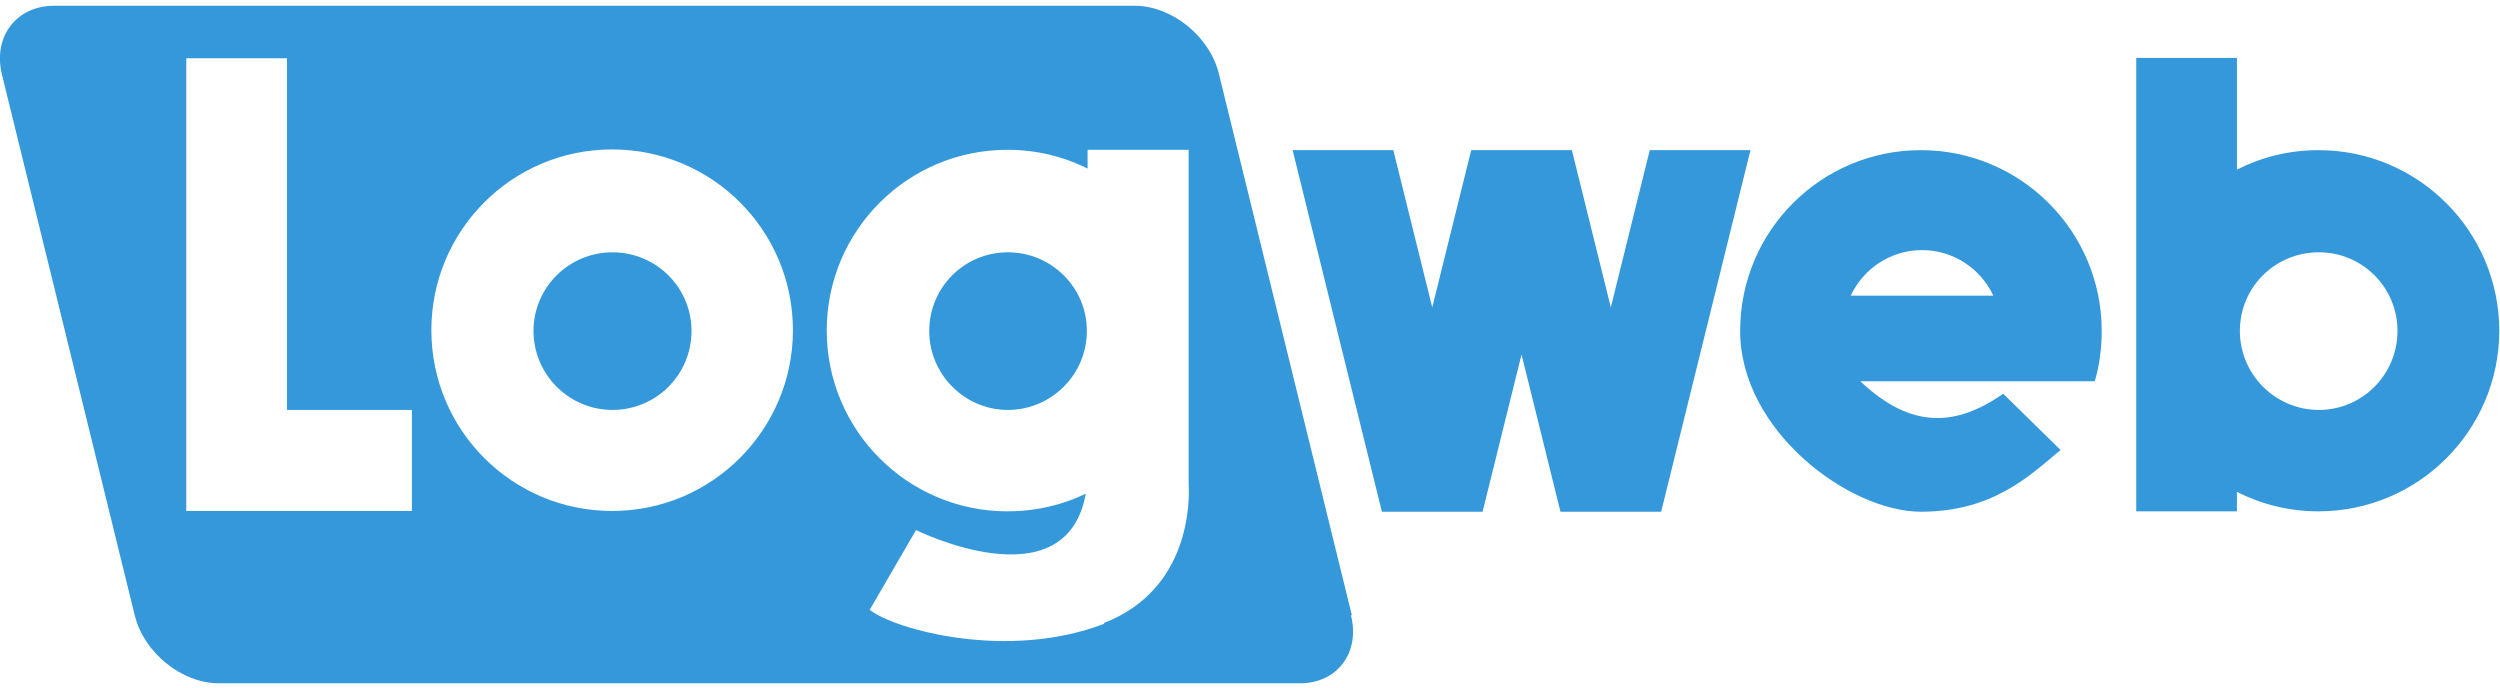 <svg viewBox="0 0 229 63" fill="none" xmlns="http://www.w3.org/2000/svg">
<path d="M63.342 30.314C63.342 26.342 60.111 23.111 56.106 23.111C52.101 23.111 48.87 26.342 48.87 30.314C48.87 34.285 52.101 37.55 56.106 37.55C60.111 37.55 63.342 34.319 63.342 30.314ZM99.557 30.314C99.557 26.342 96.326 23.111 92.321 23.111C88.316 23.111 85.118 26.342 85.118 30.314C85.118 34.285 88.349 37.55 92.321 37.55C96.292 37.55 99.557 34.319 99.557 30.314ZM101.139 57.138C92.321 60.537 81.954 57.676 79.666 55.859L83.907 48.555C83.907 48.555 97.638 55.354 99.456 45.223C97.302 46.267 94.879 46.839 92.287 46.839C83.166 46.839 75.728 39.434 75.728 30.28C75.728 21.125 83.132 13.721 92.287 13.721C94.912 13.721 97.403 14.327 99.624 15.437V13.721H108.88V44.281C108.981 45.863 109.048 54.008 101.105 57.071M72.632 30.246C72.632 39.367 65.227 46.805 56.072 46.805C46.918 46.805 39.513 39.401 39.513 30.246C39.513 21.092 46.918 13.687 56.072 13.687C65.227 13.687 72.632 21.092 72.632 30.246ZM37.73 46.805H17.064V5.34H26.286V37.55H37.73V46.873V46.805ZM123.823 56.33L111.64 6.72C110.798 3.321 107.332 0.527 103.932 0.527H4.847C1.448 0.595 -0.639 3.388 0.169 6.787L12.352 56.397C13.194 59.797 16.66 62.59 20.06 62.59H119.078C122.477 62.59 124.597 59.797 123.756 56.397M152.162 46.873L160.341 13.754H151.119L147.551 28.16L143.984 13.754H134.762L131.194 28.16L127.627 13.754H118.405L126.583 46.873H135.805L139.373 32.468L142.94 46.873H152.162ZM182.622 27.082H169.529C170.673 24.625 173.164 22.909 176.059 22.909C178.953 22.909 181.444 24.625 182.588 27.082M191.877 34.925C192.315 33.477 192.517 31.895 192.517 30.314C192.517 21.192 185.112 13.754 175.958 13.754C166.803 13.754 159.398 21.159 159.398 30.314C159.398 39.468 169.394 46.873 175.958 46.873C182.521 46.873 185.886 43.608 188.747 41.218L183.497 36.069C179.222 39.031 175.15 39.401 170.404 34.925H191.843H191.877ZM219.61 30.314C219.61 34.319 216.379 37.55 212.408 37.55C208.436 37.55 205.172 34.319 205.172 30.314C205.172 26.308 208.403 23.111 212.408 23.111C216.413 23.111 219.61 26.342 219.61 30.314ZM228.933 30.314C228.933 21.192 221.529 13.754 212.374 13.754C209.682 13.754 207.157 14.394 204.902 15.538V5.307H195.68V46.839H204.902V45.055C207.157 46.199 209.682 46.839 212.374 46.839C221.495 46.839 228.933 39.434 228.933 30.28" fill="#3498DB"></path>
</svg>
